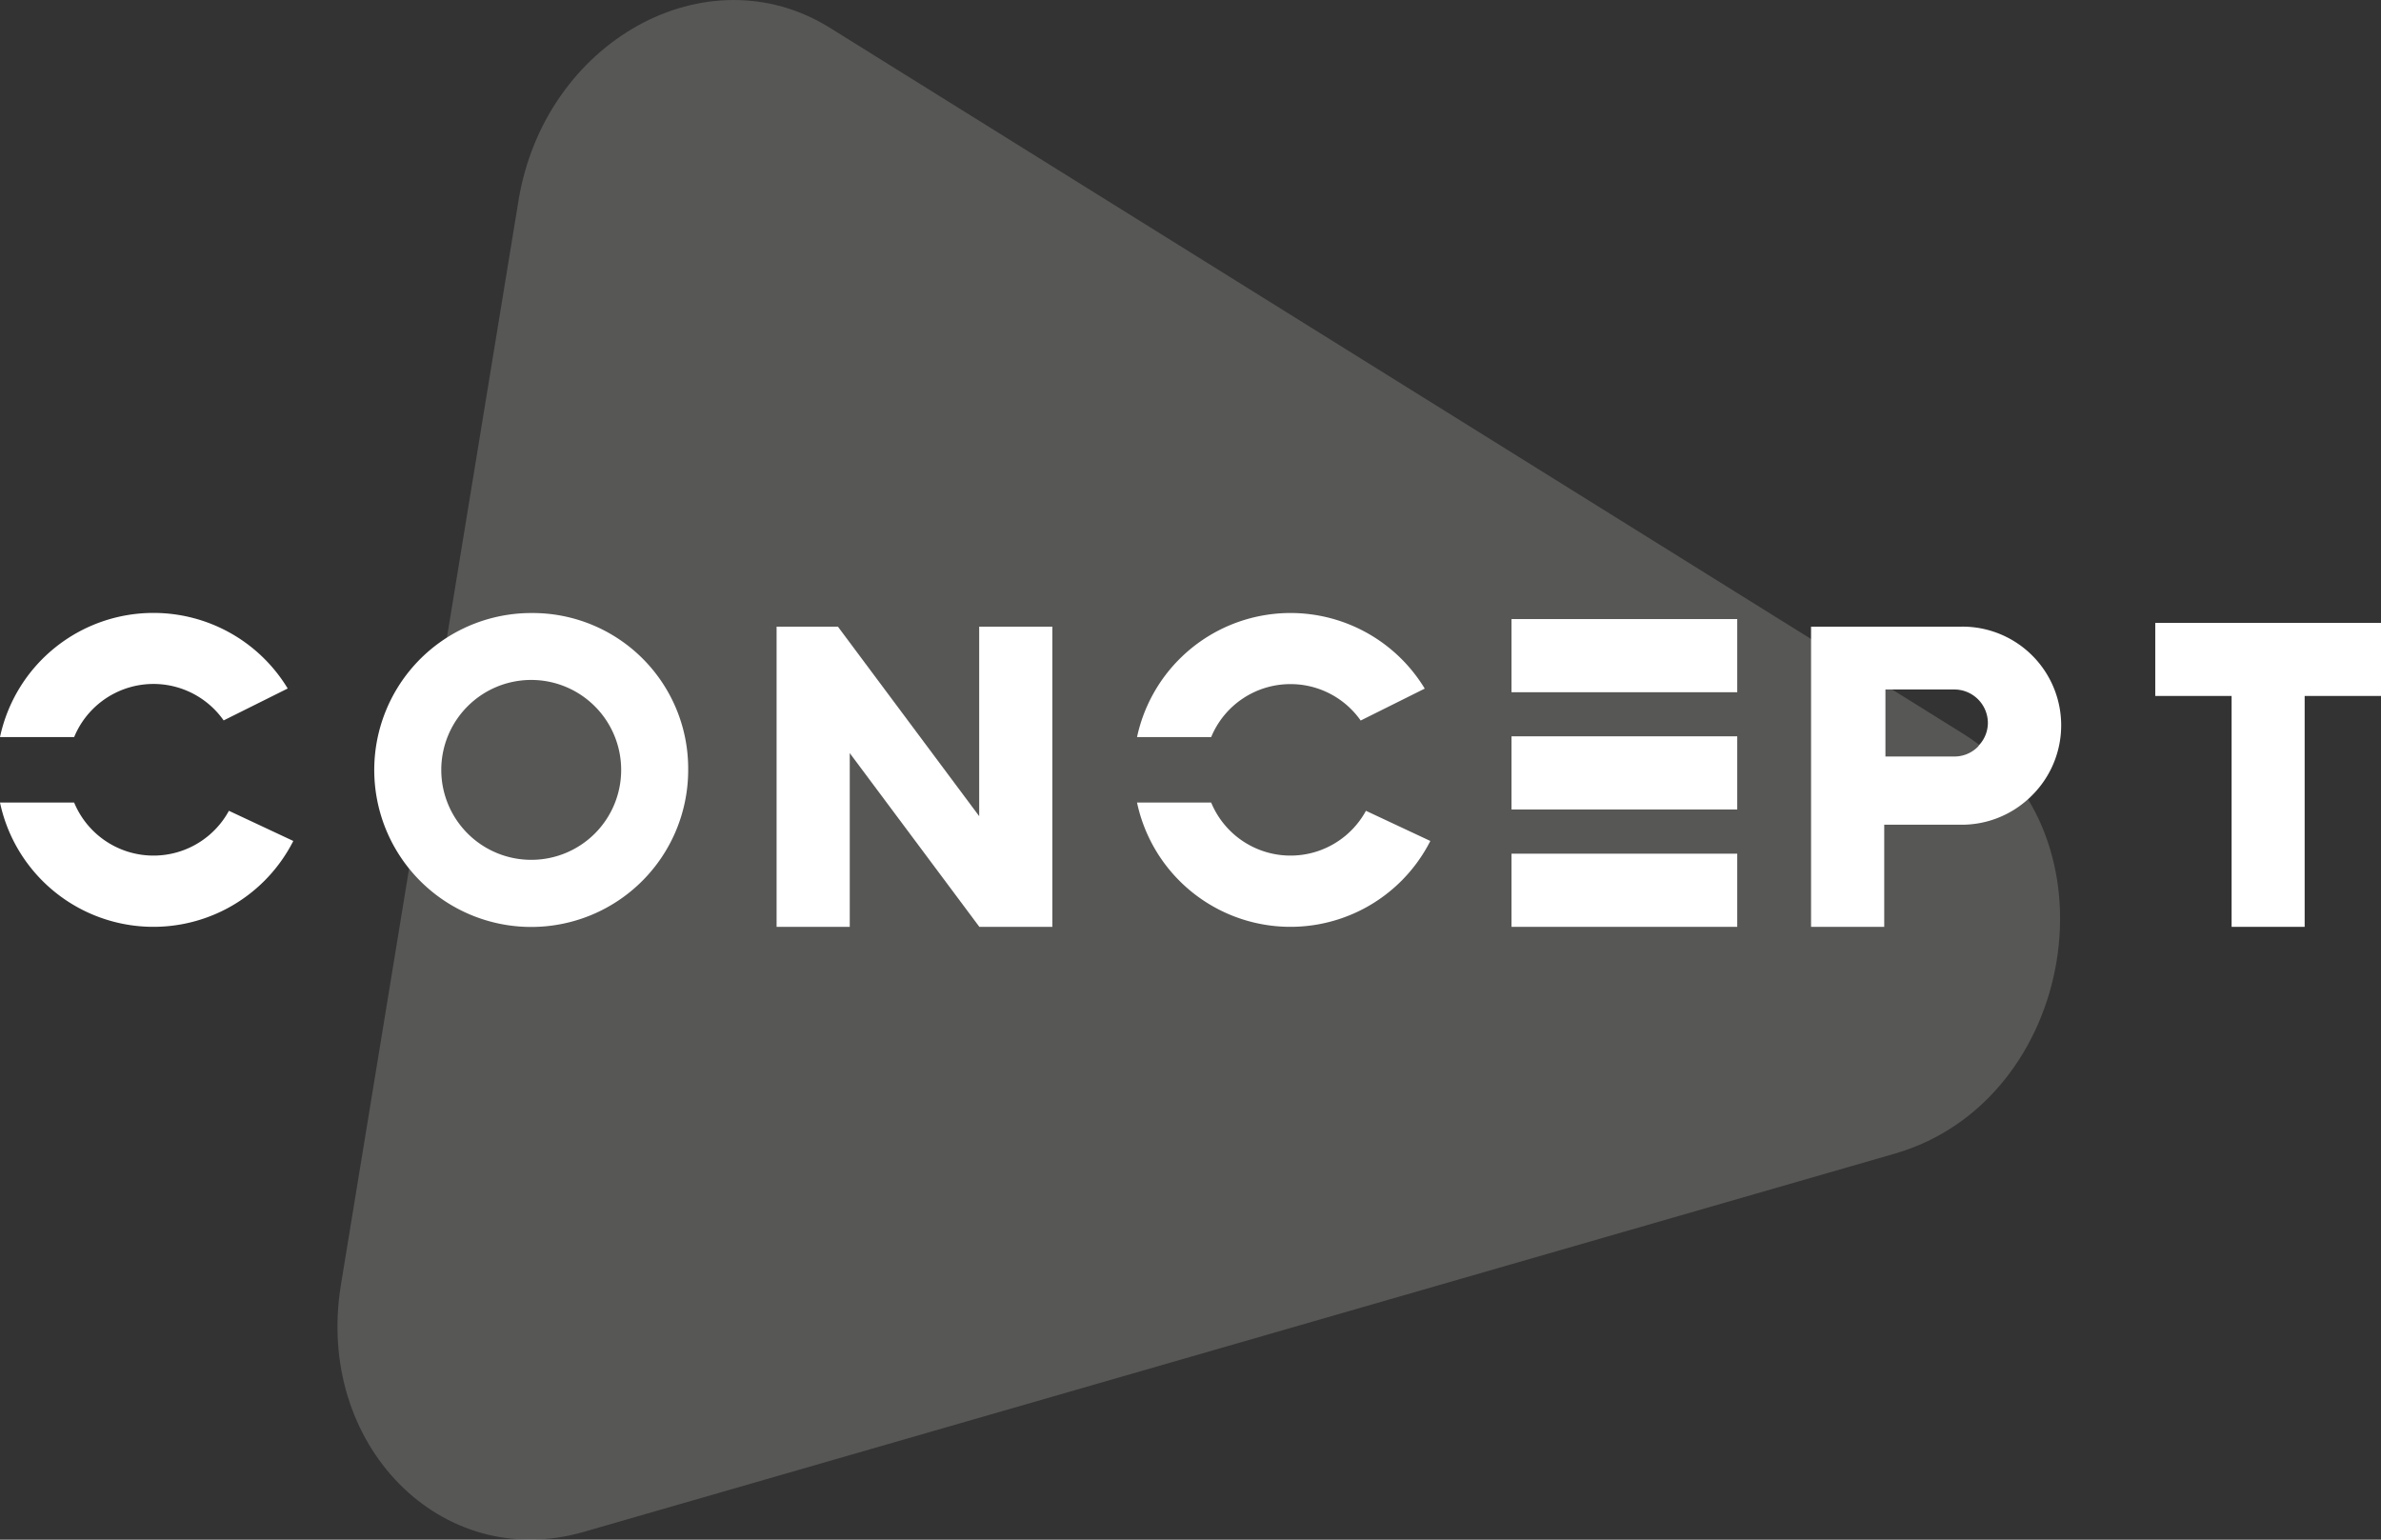 <?xml version="1.0" encoding="UTF-8"?>
<svg xmlns="http://www.w3.org/2000/svg" viewBox="0 0 217.07 140.37">
  <rect x="0" y="0" width="217.07" height="140.37" fill="#333333" stroke="none"/>
  <defs>
    <style>.cls-1{fill:#eae8e3;opacity:0.2;isolation:isolate;}.cls-2{fill:#fff;}</style>
  </defs>
  <g id="Layer_2" data-name="Layer 2">
    <g id="Layer_1-2" data-name="Layer 1">
      <path class="cls-1" d="M31.08,117.14,47.27,18.29C49.65,3.74,64.44-4.46,75.67,2.54L179,66.91c14.38,9,10.37,33.47-6.27,38.27L53.22,139.66C40.22,143.42,28.7,131.69,31.08,117.14Z"></path>
      <path class="cls-2" d="M14,55.88A14.3,14.3,0,0,0,0,67.2H6.76a7.82,7.82,0,0,1,13.63-1.52l5.84-2.91A14.3,14.3,0,0,0,14,55.88Z"></path>
      <path class="cls-2" d="M20.87,73.92a7.83,7.83,0,0,1-14.11-.75H0a14.3,14.3,0,0,0,26.74,3.5Z"></path>
      <path class="cls-2" d="M124.53,73.92a7.83,7.83,0,0,1-14.11-.75h-6.76a14.3,14.3,0,0,0,26.74,3.5Z"></path>
      <path class="cls-2" d="M117.65,62.37a7.81,7.81,0,0,1,6.4,3.32l5.84-2.91a14.31,14.31,0,0,0-26.23,4.42h6.76A7.81,7.81,0,0,1,117.65,62.37Z"></path>
      <path class="cls-2" d="M48.44,55.89a14.31,14.31,0,1,0,14.3,14.3A14.18,14.18,0,0,0,48.44,55.89Zm0,22.5a8.2,8.2,0,1,1,8.19-8.19A8.19,8.19,0,0,1,48.44,78.39Z"></path>
      <polygon class="cls-2" points="95.94 57.13 95.94 84.5 89.29 84.5 89.27 84.48 77.47 68.66 77.47 84.5 70.8 84.5 70.8 57.13 76.39 57.13 77.47 58.58 89.27 74.41 89.27 57.13 95.94 57.13"></polygon>
      <polygon class="cls-2" points="89.29 84.5 89.27 84.5 89.27 84.48 89.29 84.5"></polygon>
      <path class="cls-2" d="M178.86,57.13H165.11V84.5h6.67V75.19h7.08a9,9,0,0,0,6-2.3c.13-.11.25-.23.37-.35a9,9,0,0,0-6.38-15.41Zm1.47,10.94a3,3,0,0,1-2.16.9h-6.28V62.86h6.28a3.06,3.06,0,0,1,3.06,3.06,3,3,0,0,1-.79,2Z"></path>
      <polygon class="cls-2" points="217.07 56.79 217.07 63.45 210.11 63.45 210.11 84.5 203.45 84.5 203.45 63.45 196.49 63.45 196.49 56.79 217.07 56.79"></polygon>
      <rect class="cls-2" x="137.8" y="56.44" width="20.58" height="6.67"></rect>
      <rect class="cls-2" x="137.8" y="67.13" width="20.58" height="6.67"></rect>
      <rect class="cls-2" x="137.8" y="77.83" width="20.58" height="6.67"></rect>
    </g>
  </g>
</svg>
